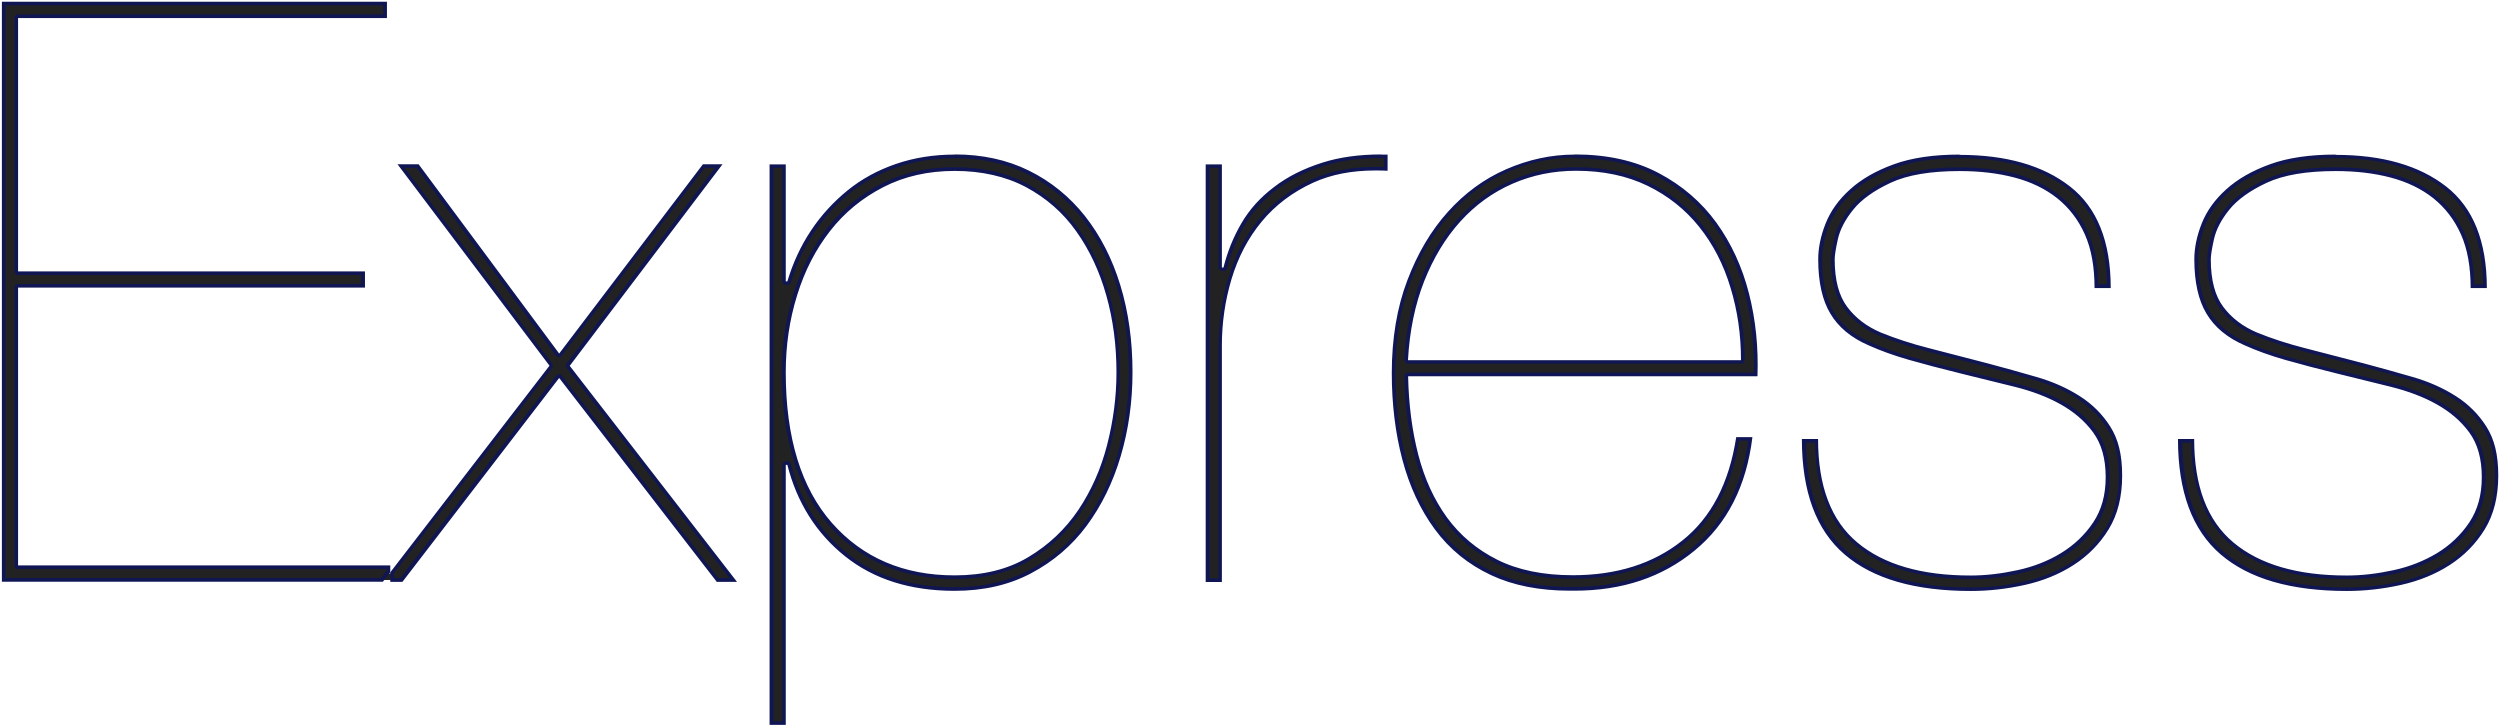 <?xml version="1.0" encoding="UTF-8"?><svg id="Layer_2" xmlns="http://www.w3.org/2000/svg" viewBox="0 0 172.89 50.25"><g id="Layer_1-2"><g id="Express.js"><path d="M53.34,50V11.49h.87v7.97c0,.07.06.12.12.12h.11c.06,0,.1-.04.12-.09.37-1.25.91-2.42,1.61-3.48.7-1.05,1.54-1.98,2.5-2.75.96-.77,2.07-1.38,3.3-1.8,1.24-.42,2.59-.64,4.03-.64,1.88,0,3.59.37,5.09,1.11,1.49.74,2.78,1.78,3.83,3.11,1.05,1.33,1.87,2.92,2.42,4.73.56,1.81.84,3.83.84,5.98,0,2-.27,3.94-.81,5.75-.54,1.81-1.32,3.42-2.34,4.79-1.01,1.36-2.29,2.46-3.81,3.25-1.51.79-3.27,1.19-5.22,1.19-3.03,0-5.55-.79-7.51-2.36-1.95-1.57-3.28-3.67-3.95-6.25-.01-.05-.06-.09-.12-.09h-.11c-.07,0-.12.06-.12.12v17.85h-.87ZM66.02,11.69c-1.85,0-3.53.38-5,1.14-1.47.75-2.72,1.79-3.72,3.07-1,1.28-1.77,2.79-2.3,4.48-.53,1.69-.79,3.5-.79,5.37,0,4.54,1.09,8.08,3.23,10.5,2.15,2.43,5.04,3.67,8.58,3.67,2,0,3.73-.43,5.15-1.28,1.41-.85,2.59-1.96,3.49-3.29.9-1.34,1.58-2.86,2.01-4.53.43-1.67.65-3.37.65-5.06,0-1.88-.24-3.67-.71-5.34-.47-1.67-1.18-3.18-2.1-4.48-.92-1.3-2.11-2.35-3.53-3.1-1.42-.75-3.09-1.14-4.97-1.14ZM108.57,40.73c-2.08,0-3.9-.36-5.39-1.06-1.56-.74-2.86-1.79-3.86-3.14-1-1.35-1.75-2.96-2.23-4.79-.48-1.83-.73-3.84-.73-5.95,0-2.37.36-4.51,1.06-6.36.7-1.85,1.64-3.43,2.78-4.71,1.14-1.27,2.49-2.26,4-2.92,1.51-.66,3.08-1,4.67-1,2.22,0,4.15.43,5.76,1.28,1.6.85,2.93,1.99,3.95,3.39,1.02,1.4,1.76,3.03,2.23,4.84.45,1.78.65,3.65.59,5.57h-24.04s-.07.01-.09.04c-.02.02-.04.06-.04.09.04,1.95.27,3.78.71,5.45.43,1.67,1.11,3.15,2.01,4.4.91,1.25,2.09,2.24,3.53,2.96,1.43.72,3.21,1.08,5.28,1.08,3.05,0,5.62-.81,7.63-2.42,2-1.59,3.26-3.99,3.77-7.14h.88c-.43,3.26-1.75,5.82-3.93,7.62-2.21,1.83-4.98,2.75-8.24,2.75h-.32ZM109,11.69c-1.58,0-3.08.31-4.46.91-1.38.6-2.6,1.49-3.64,2.64-1.04,1.15-1.88,2.55-2.52,4.17-.64,1.61-1.02,3.46-1.13,5.49,0,.03.01.07.03.09s.06.04.09.04h23.03c.07,0,.12-.06.12-.12,0-1.77-.25-3.47-.74-5.06-.49-1.6-1.22-3.02-2.18-4.23-.96-1.21-2.18-2.17-3.61-2.87-1.43-.7-3.11-1.05-5-1.05ZM162.32,40.73c-3.81,0-6.72-.84-8.66-2.5-1.91-1.63-2.88-4.24-2.91-7.76h.87c.02,3.22.96,5.62,2.77,7.13,1.83,1.53,4.5,2.3,7.92,2.3,1.05,0,2.15-.12,3.26-.37,1.11-.25,2.14-.65,3.04-1.19.91-.55,1.67-1.27,2.26-2.15.59-.88.89-1.96.89-3.21s-.3-2.36-.9-3.16c-.59-.8-1.36-1.46-2.29-1.97-.92-.51-2-.92-3.2-1.22-1.2-.3-2.42-.6-3.65-.9-1.38-.33-2.6-.66-3.65-.95-1.04-.3-1.98-.64-2.79-1-1.17-.51-2.04-1.23-2.58-2.14-.55-.91-.83-2.16-.83-3.7,0-.77.17-1.58.5-2.43.33-.84.88-1.62,1.65-2.31.77-.7,1.78-1.28,2.99-1.72,1.22-.44,2.73-.67,4.51-.67,3.18,0,5.72.73,7.56,2.17,1.81,1.41,2.74,3.7,2.76,6.8h-.87c-.01-1.42-.24-2.64-.68-3.63-.46-1.03-1.11-1.88-1.95-2.55-.83-.66-1.84-1.15-3-1.46-1.15-.3-2.43-.45-3.82-.45-2.03,0-3.66.28-4.83.83-1.17.55-2.06,1.18-2.63,1.89s-.94,1.41-1.09,2.1c-.15.69-.23,1.16-.23,1.43,0,1.44.3,2.57.9,3.36.59.78,1.39,1.39,2.38,1.81,1.01.41,2.12.77,3.3,1.07,1.18.3,2.56.66,4.13,1.07,1.12.3,2.24.61,3.34.93,1.09.31,2.08.75,2.94,1.31.86.55,1.57,1.25,2.1,2.1.53.84.79,1.95.79,3.3,0,1.43-.31,2.66-.91,3.64-.61.99-1.41,1.81-2.38,2.43-.98.63-2.1,1.08-3.33,1.36-1.24.28-2.49.42-3.71.42ZM136.31,40.73c-3.81,0-6.72-.84-8.66-2.5-1.91-1.63-2.88-4.24-2.91-7.76h.87c.02,3.22.96,5.62,2.77,7.13,1.83,1.53,4.5,2.3,7.92,2.3,1.05,0,2.15-.12,3.26-.37,1.12-.25,2.14-.65,3.04-1.19.91-.55,1.67-1.27,2.26-2.14.59-.88.89-1.96.89-3.22s-.3-2.36-.89-3.16c-.59-.8-1.36-1.46-2.29-1.97-.92-.51-2-.92-3.2-1.22-1.2-.3-2.42-.6-3.65-.9-1.38-.34-2.61-.66-3.65-.95-1.04-.3-1.98-.64-2.79-1.01-1.17-.51-2.04-1.23-2.58-2.14-.55-.91-.83-2.16-.83-3.7,0-.77.17-1.58.5-2.43.33-.84.88-1.62,1.65-2.31.77-.7,1.78-1.27,2.99-1.72,1.22-.44,2.73-.67,4.51-.67,3.18,0,5.72.73,7.56,2.17,1.81,1.41,2.74,3.7,2.76,6.8h-.87c-.01-1.42-.24-2.64-.68-3.63-.46-1.03-1.11-1.88-1.95-2.55-.83-.66-1.84-1.15-3-1.46-1.14-.3-2.43-.45-3.82-.45-2.03,0-3.66.28-4.83.83-1.17.55-2.06,1.18-2.63,1.89-.57.71-.94,1.41-1.09,2.1-.15.69-.23,1.16-.23,1.43,0,1.44.3,2.58.9,3.36.59.78,1.39,1.39,2.38,1.81,1.01.41,2.12.77,3.3,1.07,1.18.3,2.56.66,4.13,1.07,1.12.3,2.23.61,3.34.93,1.09.31,2.08.75,2.94,1.31.86.55,1.57,1.25,2.1,2.1.53.84.79,1.95.79,3.3,0,1.43-.31,2.65-.91,3.64-.61.99-1.41,1.81-2.38,2.43-.98.63-2.1,1.08-3.33,1.36-1.24.28-2.49.42-3.71.42ZM83.51,40.11V11.49h.87v7.01c0,.07.06.12.12.12h.11c.06,0,.11-.04.12-.1.26-1.07.67-2.09,1.22-3.03.55-.94,1.3-1.76,2.21-2.46.92-.7,2.03-1.26,3.3-1.67,1.17-.37,2.54-.56,4.06-.56h.3v.87c-.25-.01-.49-.02-.73-.02-1.64,0-3.1.29-4.34.85-1.45.66-2.67,1.58-3.61,2.73-.94,1.15-1.65,2.5-2.1,4-.45,1.5-.68,3.07-.68,4.64v16.22h-.87ZM49.62,40.11l-10.86-14.05s-.06-.05-.1-.05-.08.02-.1.05l-10.81,14.05H.25V.25h26.38v.87H1.25c-.07,0-.12.06-.12.12v17.53c0,.07.06.12.12.12h23.86v.87H1.25c-.07,0-.12.06-.12.12v19.21c0,.07.06.12.12.12h25.61v.34c0,.05.03.1.08.12.01,0,.03,0,.04,0,.04,0,.07-.02.1-.05l11.01-14.29s.03-.11,0-.15l-10.35-13.73h1.15l9.68,13.04s.06.05.1.05h0s.08-.02.1-.05l9.91-13.04h1.04l-10.41,13.73s-.03.11,0,.15l11.42,14.74h-1.09Z" style="fill:#222; stroke-width:0px;"/><path d="M26.5.37v.62H1.25c-.14,0-.25.11-.25.25v17.53c0,.14.11.25.25.25h23.74v.62H1.25c-.14,0-.25.11-.25.25v19.21c0,.14.11.25.25.25h25.48v.13l-.38.49H.38V.37h26.13M95.54,10.93c.06,0,.12,0,.18,0v.62c-.2,0-.41-.01-.6-.01-1.66,0-3.13.29-4.39.86-1.47.67-2.7,1.6-3.66,2.77-.95,1.16-1.67,2.52-2.12,4.05-.45,1.51-.68,3.09-.68,4.68v16.1h-.62V11.61h.62v6.88c0,.14.11.25.25.25h.11c.12,0,.22-.08.24-.19.26-1.06.66-2.06,1.21-2.99.54-.92,1.28-1.74,2.18-2.43.91-.69,2.01-1.24,3.27-1.65,1.15-.37,2.51-.55,4.02-.55M161.53,10.94c3.15,0,5.67.72,7.49,2.14,1.75,1.37,2.66,3.58,2.71,6.58h-.62c-.02-1.38-.26-2.58-.69-3.56-.46-1.04-1.13-1.92-1.98-2.59-.85-.67-1.87-1.17-3.04-1.48-1.16-.3-2.45-.46-3.86-.46-2.05,0-3.69.28-4.88.84-1.19.56-2.09,1.2-2.67,1.92-.58.72-.96,1.44-1.12,2.15-.16.7-.23,1.18-.23,1.46,0,1.47.31,2.63.92,3.44.6.8,1.42,1.42,2.44,1.85,1.02.41,2.13.78,3.32,1.08,1.18.3,2.56.66,4.13,1.07,1.12.3,2.24.61,3.34.93,1.08.31,2.06.74,2.91,1.29.84.54,1.54,1.23,2.06,2.06.52.82.78,1.91.78,3.24,0,1.41-.3,2.61-.89,3.58-.6.97-1.38,1.78-2.34,2.39-.96.62-2.07,1.07-3.29,1.34-1.23.28-2.47.42-3.68.42-3.78,0-6.66-.83-8.57-2.47-1.85-1.59-2.82-4.12-2.86-7.54h.62c.05,3.2.99,5.58,2.81,7.1,1.85,1.55,4.54,2.33,8,2.33,1.06,0,2.17-.12,3.28-.37,1.13-.25,2.16-.66,3.08-1.21.93-.56,1.7-1.29,2.3-2.18.61-.9.91-2,.91-3.29s-.31-2.41-.92-3.24c-.6-.81-1.38-1.49-2.33-2.01-.93-.51-2.02-.93-3.23-1.23-1.2-.3-2.42-.6-3.65-.9-1.38-.33-2.6-.66-3.64-.95-1.03-.29-1.97-.63-2.78-1-1.14-.5-1.99-1.2-2.53-2.09-.54-.89-.81-2.12-.81-3.64,0-.75.16-1.55.49-2.38.32-.82.87-1.58,1.62-2.27.76-.69,1.75-1.26,2.95-1.69,1.2-.44,2.7-.66,4.47-.66M135.52,10.94c3.15,0,5.67.72,7.49,2.14,1.75,1.37,2.66,3.58,2.71,6.58h-.62c-.02-1.38-.26-2.58-.69-3.56-.46-1.04-1.13-1.92-1.98-2.59-.85-.67-1.87-1.17-3.04-1.48-1.16-.3-2.45-.46-3.86-.46-2.05,0-3.69.28-4.88.84-1.19.56-2.09,1.2-2.67,1.92-.58.72-.96,1.44-1.12,2.15-.16.7-.23,1.18-.23,1.46,0,1.47.31,2.63.92,3.44.6.8,1.42,1.42,2.44,1.85,1.02.41,2.13.78,3.32,1.08,1.18.3,2.55.66,4.13,1.07,1.12.3,2.24.61,3.34.93,1.08.31,2.06.74,2.91,1.29.84.54,1.54,1.23,2.06,2.06.52.82.78,1.91.78,3.24,0,1.41-.3,2.61-.89,3.58-.6.97-1.38,1.78-2.34,2.39-.96.62-2.07,1.07-3.29,1.34-1.23.28-2.47.42-3.68.42-3.78,0-6.66-.83-8.57-2.47-1.85-1.59-2.82-4.12-2.86-7.54h.62c.05,3.2.99,5.58,2.81,7.1,1.85,1.55,4.54,2.33,8,2.33,1.06,0,2.17-.12,3.28-.37,1.13-.25,2.16-.66,3.08-1.21.93-.56,1.7-1.29,2.3-2.18.61-.9.91-2,.91-3.29s-.31-2.41-.92-3.24c-.6-.81-1.38-1.49-2.33-2.01-.93-.51-2.02-.93-3.23-1.23-1.2-.3-2.42-.6-3.65-.9-1.38-.33-2.6-.66-3.64-.95-1.03-.29-1.97-.63-2.78-1-1.14-.5-1.99-1.2-2.53-2.09-.54-.89-.81-2.12-.81-3.64,0-.75.16-1.55.49-2.38.32-.82.87-1.58,1.62-2.27.76-.69,1.75-1.26,2.95-1.69,1.2-.44,2.7-.66,4.47-.66M108.89,10.94c2.2,0,4.11.42,5.7,1.26,1.59.84,2.9,1.97,3.9,3.35,1.01,1.39,1.75,3.01,2.21,4.8.44,1.73.64,3.55.59,5.42h-23.92c-.07,0-.13.03-.18.07-.05.05-.07.11-.07.18.04,1.96.28,3.8.71,5.48.44,1.69,1.12,3.18,2.03,4.44.92,1.26,2.12,2.27,3.57,3,1.45.73,3.25,1.09,5.34,1.09,3.08,0,5.67-.82,7.71-2.44,2-1.59,3.28-3.98,3.79-7.11h.63c-.44,3.16-1.74,5.64-3.86,7.39-2.19,1.81-4.93,2.72-8.16,2.72-.11,0-.21,0-.31,0-2.06,0-3.86-.35-5.33-1.05-1.55-.73-2.83-1.77-3.81-3.1-.99-1.34-1.73-2.93-2.21-4.75-.48-1.82-.72-3.82-.72-5.92,0-2.36.35-4.48,1.05-6.32.7-1.84,1.63-3.41,2.76-4.67,1.13-1.26,2.46-2.23,3.96-2.89,1.5-.66,3.05-.99,4.62-.99M97.37,25.15h23.03c.14,0,.25-.11.25-.25,0-1.78-.25-3.49-.74-5.1-.49-1.61-1.24-3.05-2.21-4.27-.97-1.22-2.2-2.2-3.65-2.91-1.45-.71-3.15-1.06-5.05-1.06-1.6,0-3.12.31-4.51.92-1.39.61-2.63,1.51-3.68,2.67-1.05,1.16-1.9,2.57-2.55,4.2-.64,1.63-1.03,3.49-1.14,5.53,0,.07.02.14.07.19.05.05.11.08.18.08M66.02,10.94c1.86,0,3.55.37,5.03,1.1,1.48.73,2.75,1.76,3.79,3.08,1.04,1.32,1.85,2.9,2.4,4.69.55,1.8.83,3.8.83,5.94,0,1.99-.27,3.91-.8,5.72-.53,1.8-1.31,3.4-2.32,4.75-1,1.35-2.27,2.43-3.76,3.21-1.49.78-3.23,1.18-5.16,1.18-3,0-5.5-.78-7.43-2.33-1.93-1.55-3.25-3.63-3.9-6.19-.03-.11-.13-.19-.24-.19h-.11c-.14,0-.25.11-.25.25v17.73h-.62V11.61h.62v7.84c0,.14.11.25.25.25h.11c.11,0,.21-.07.24-.18.37-1.24.9-2.4,1.6-3.44.69-1.04,1.53-1.96,2.48-2.73.95-.76,2.05-1.36,3.27-1.78,1.22-.42,2.57-.63,3.99-.63M66.02,40.04c2.02,0,3.78-.44,5.21-1.3,1.43-.86,2.62-1.98,3.53-3.33.91-1.35,1.59-2.89,2.03-4.57.43-1.68.65-3.39.65-5.09,0-1.89-.24-3.7-.71-5.38-.47-1.69-1.19-3.21-2.12-4.52-.94-1.32-2.14-2.37-3.57-3.14-1.43-.77-3.13-1.15-5.03-1.15s-3.57.39-5.06,1.15c-1.49.76-2.75,1.81-3.76,3.1-1.01,1.29-1.79,2.81-2.32,4.52-.53,1.7-.8,3.52-.8,5.41,0,4.57,1.1,8.14,3.26,10.59,2.17,2.46,5.09,3.71,8.67,3.71M49.45,11.61l-10.26,13.53c-.07.09-.07.21,0,.3l11.26,14.54h-.77l-10.82-14c-.05-.06-.12-.1-.2-.1h0c-.08,0-.15.04-.2.1l-10.77,14h-.47v-.32l10.96-14.22c.07-.09.07-.21,0-.3l-10.2-13.53h.83l9.64,12.99c.05.06.12.1.2.1h0c.08,0,.15-.04.2-.1l9.87-12.99h.72M26.75.12H.13v40.11h26.35l.51-.66v-.47H1.25v-19.21h23.99v-1.12H1.25V1.25h25.51V.12h0ZM95.54,10.68c-1.55,0-2.91.19-4.1.57-1.29.41-2.41.97-3.34,1.69-.94.71-1.69,1.54-2.25,2.5-.56.96-.97,1.98-1.24,3.06h-.11v-7.13h-1.12v28.88h1.12v-16.35c0-1.57.22-3.11.67-4.61.45-1.5,1.14-2.82,2.08-3.96s2.13-2.04,3.57-2.7c1.23-.56,2.66-.84,4.29-.84.28,0,.56,0,.85.02v-1.12c-.14,0-.29,0-.43,0h0ZM161.53,10.69c-1.8,0-3.31.22-4.55.67s-2.25,1.03-3.03,1.74c-.79.71-1.35,1.5-1.69,2.36-.34.86-.51,1.69-.51,2.47,0,1.57.28,2.83.84,3.76.56.94,1.44,1.67,2.64,2.19.82.37,1.76.71,2.81,1.01s2.27.62,3.65.96c1.24.3,2.45.6,3.65.9,1.2.3,2.26.7,3.17,1.21s1.67,1.15,2.25,1.94c.58.79.87,1.82.87,3.09s-.29,2.28-.87,3.15c-.58.86-1.32,1.56-2.22,2.11-.9.54-1.9.94-3.01,1.18-1.1.24-2.18.37-3.23.37-3.41,0-6.02-.76-7.84-2.28-1.82-1.52-2.72-3.9-2.72-7.16h-1.12c0,3.63.98,6.29,2.95,7.98,1.97,1.69,4.88,2.53,8.74,2.53,1.24,0,2.48-.14,3.74-.42,1.25-.28,2.38-.74,3.37-1.38.99-.64,1.8-1.46,2.42-2.47s.93-2.25.93-3.71-.27-2.51-.81-3.37c-.54-.86-1.25-1.57-2.13-2.13-.88-.56-1.87-1-2.98-1.32-1.1-.32-2.22-.63-3.34-.93-1.57-.41-2.95-.77-4.13-1.07-1.18-.3-2.28-.66-3.29-1.07-.97-.41-1.75-1-2.33-1.77-.58-.77-.87-1.86-.87-3.29,0-.26.07-.73.22-1.4.15-.67.51-1.36,1.07-2.05.56-.69,1.42-1.31,2.58-1.85s2.75-.81,4.78-.81c1.39,0,2.65.15,3.79.45s2.13.78,2.95,1.43c.82.66,1.46,1.49,1.91,2.5.45,1.01.67,2.25.67,3.71h1.12c0-3.22-.94-5.56-2.81-7.02s-4.42-2.19-7.64-2.19h0ZM135.52,10.69c-1.8,0-3.31.22-4.55.67s-2.25,1.03-3.03,1.74c-.79.71-1.35,1.5-1.69,2.36-.34.86-.51,1.69-.51,2.47,0,1.57.28,2.83.84,3.76.56.94,1.44,1.67,2.64,2.19.82.37,1.76.71,2.81,1.01s2.27.62,3.65.96c1.24.3,2.45.6,3.65.9,1.2.3,2.26.7,3.17,1.21s1.67,1.15,2.25,1.94c.58.79.87,1.82.87,3.09s-.29,2.28-.87,3.15c-.58.86-1.32,1.56-2.22,2.11s-1.9.94-3.01,1.18c-1.1.24-2.18.37-3.23.37-3.41,0-6.02-.76-7.84-2.28-1.82-1.52-2.72-3.9-2.72-7.16h-1.12c0,3.63.98,6.29,2.95,7.98,1.97,1.69,4.88,2.53,8.74,2.53,1.24,0,2.48-.14,3.74-.42,1.25-.28,2.38-.74,3.37-1.38.99-.64,1.8-1.46,2.42-2.47.62-1.01.93-2.25.93-3.71s-.27-2.51-.81-3.37c-.54-.86-1.25-1.57-2.13-2.13-.88-.56-1.87-1-2.98-1.32-1.1-.32-2.22-.63-3.34-.93-1.57-.41-2.95-.77-4.13-1.07-1.18-.3-2.28-.66-3.29-1.07-.97-.41-1.75-1-2.33-1.77-.58-.77-.87-1.86-.87-3.29,0-.26.07-.73.22-1.4.15-.67.51-1.36,1.07-2.05.56-.69,1.42-1.31,2.58-1.85,1.16-.54,2.75-.81,4.78-.81,1.39,0,2.65.15,3.79.45s2.13.78,2.95,1.43c.82.66,1.46,1.49,1.91,2.5.45,1.01.67,2.25.67,3.71h1.12c0-3.22-.94-5.56-2.81-7.02s-4.42-2.19-7.64-2.19h0ZM108.89,10.69c-1.61,0-3.18.34-4.72,1.01-1.54.67-2.88,1.66-4.04,2.95-1.16,1.29-2.1,2.87-2.81,4.75-.71,1.87-1.07,4.01-1.07,6.4,0,2.13.24,4.13.73,5.98.49,1.85,1.24,3.46,2.25,4.83s2.31,2.43,3.9,3.17c1.52.71,3.33,1.07,5.44,1.07.11,0,.21,0,.32,0,3.3,0,6.07-.93,8.31-2.78,2.25-1.85,3.58-4.47,3.99-7.84h-1.12c-.49,3.18-1.73,5.57-3.74,7.16-2,1.59-4.52,2.39-7.56,2.39-2.06,0-3.8-.36-5.22-1.07s-2.58-1.69-3.48-2.92c-.9-1.24-1.56-2.69-1.99-4.35-.43-1.67-.66-3.47-.7-5.42h24.16c.07-1.98-.12-3.9-.59-5.73-.47-1.84-1.22-3.46-2.25-4.89-1.03-1.42-2.36-2.57-3.99-3.43-1.63-.86-3.57-1.29-5.81-1.29h0ZM97.37,24.9c.11-2.02.49-3.84,1.12-5.45.64-1.61,1.47-2.99,2.5-4.13s2.23-2.01,3.6-2.61c1.37-.6,2.84-.9,4.41-.9,1.87,0,3.52.35,4.94,1.04,1.42.69,2.61,1.64,3.57,2.84.96,1.2,1.68,2.59,2.16,4.19.49,1.59.73,3.27.73,5.03h-23.03ZM66.02,10.69c-1.46,0-2.82.22-4.07.65-1.25.43-2.37,1.04-3.34,1.83-.97.79-1.82,1.71-2.53,2.78-.71,1.07-1.25,2.24-1.63,3.51h-.11v-8.09h-1.12v38.76h1.12v-17.98h.11c.67,2.62,2,4.73,3.99,6.32,1.99,1.59,4.51,2.39,7.58,2.39,1.99,0,3.75-.4,5.28-1.21s2.82-1.9,3.85-3.29,1.82-3,2.36-4.83.81-3.76.81-5.79c0-2.17-.28-4.18-.84-6.01-.56-1.84-1.38-3.43-2.44-4.78-1.07-1.35-2.36-2.4-3.88-3.15-1.52-.75-3.23-1.12-5.14-1.12h0ZM66.02,39.79c-3.52,0-6.35-1.21-8.48-3.62-2.13-2.42-3.2-5.89-3.2-10.42,0-1.87.26-3.65.79-5.34.52-1.69,1.28-3.16,2.28-4.44.99-1.27,2.22-2.28,3.68-3.03,1.46-.75,3.11-1.12,4.94-1.12s3.51.37,4.92,1.12c1.4.75,2.57,1.77,3.48,3.06.92,1.29,1.61,2.77,2.08,4.44.47,1.67.7,3.44.7,5.31,0,1.69-.22,3.36-.65,5.03-.43,1.67-1.1,3.16-1.99,4.49-.9,1.33-2.05,2.42-3.46,3.26-1.4.84-3.1,1.26-5.08,1.26h0ZM49.96,11.36h0,0ZM49.96,11.36h-1.35l-9.94,13.09-9.72-13.09h-1.46l10.51,13.93-11.01,14.29v.66h-.51,1.35l10.84-14.1,10.9,14.1h1.4l-11.57-14.94,10.56-13.93h0Z" style="fill:#0f1653; stroke-width:0px;"/></g></g></svg>